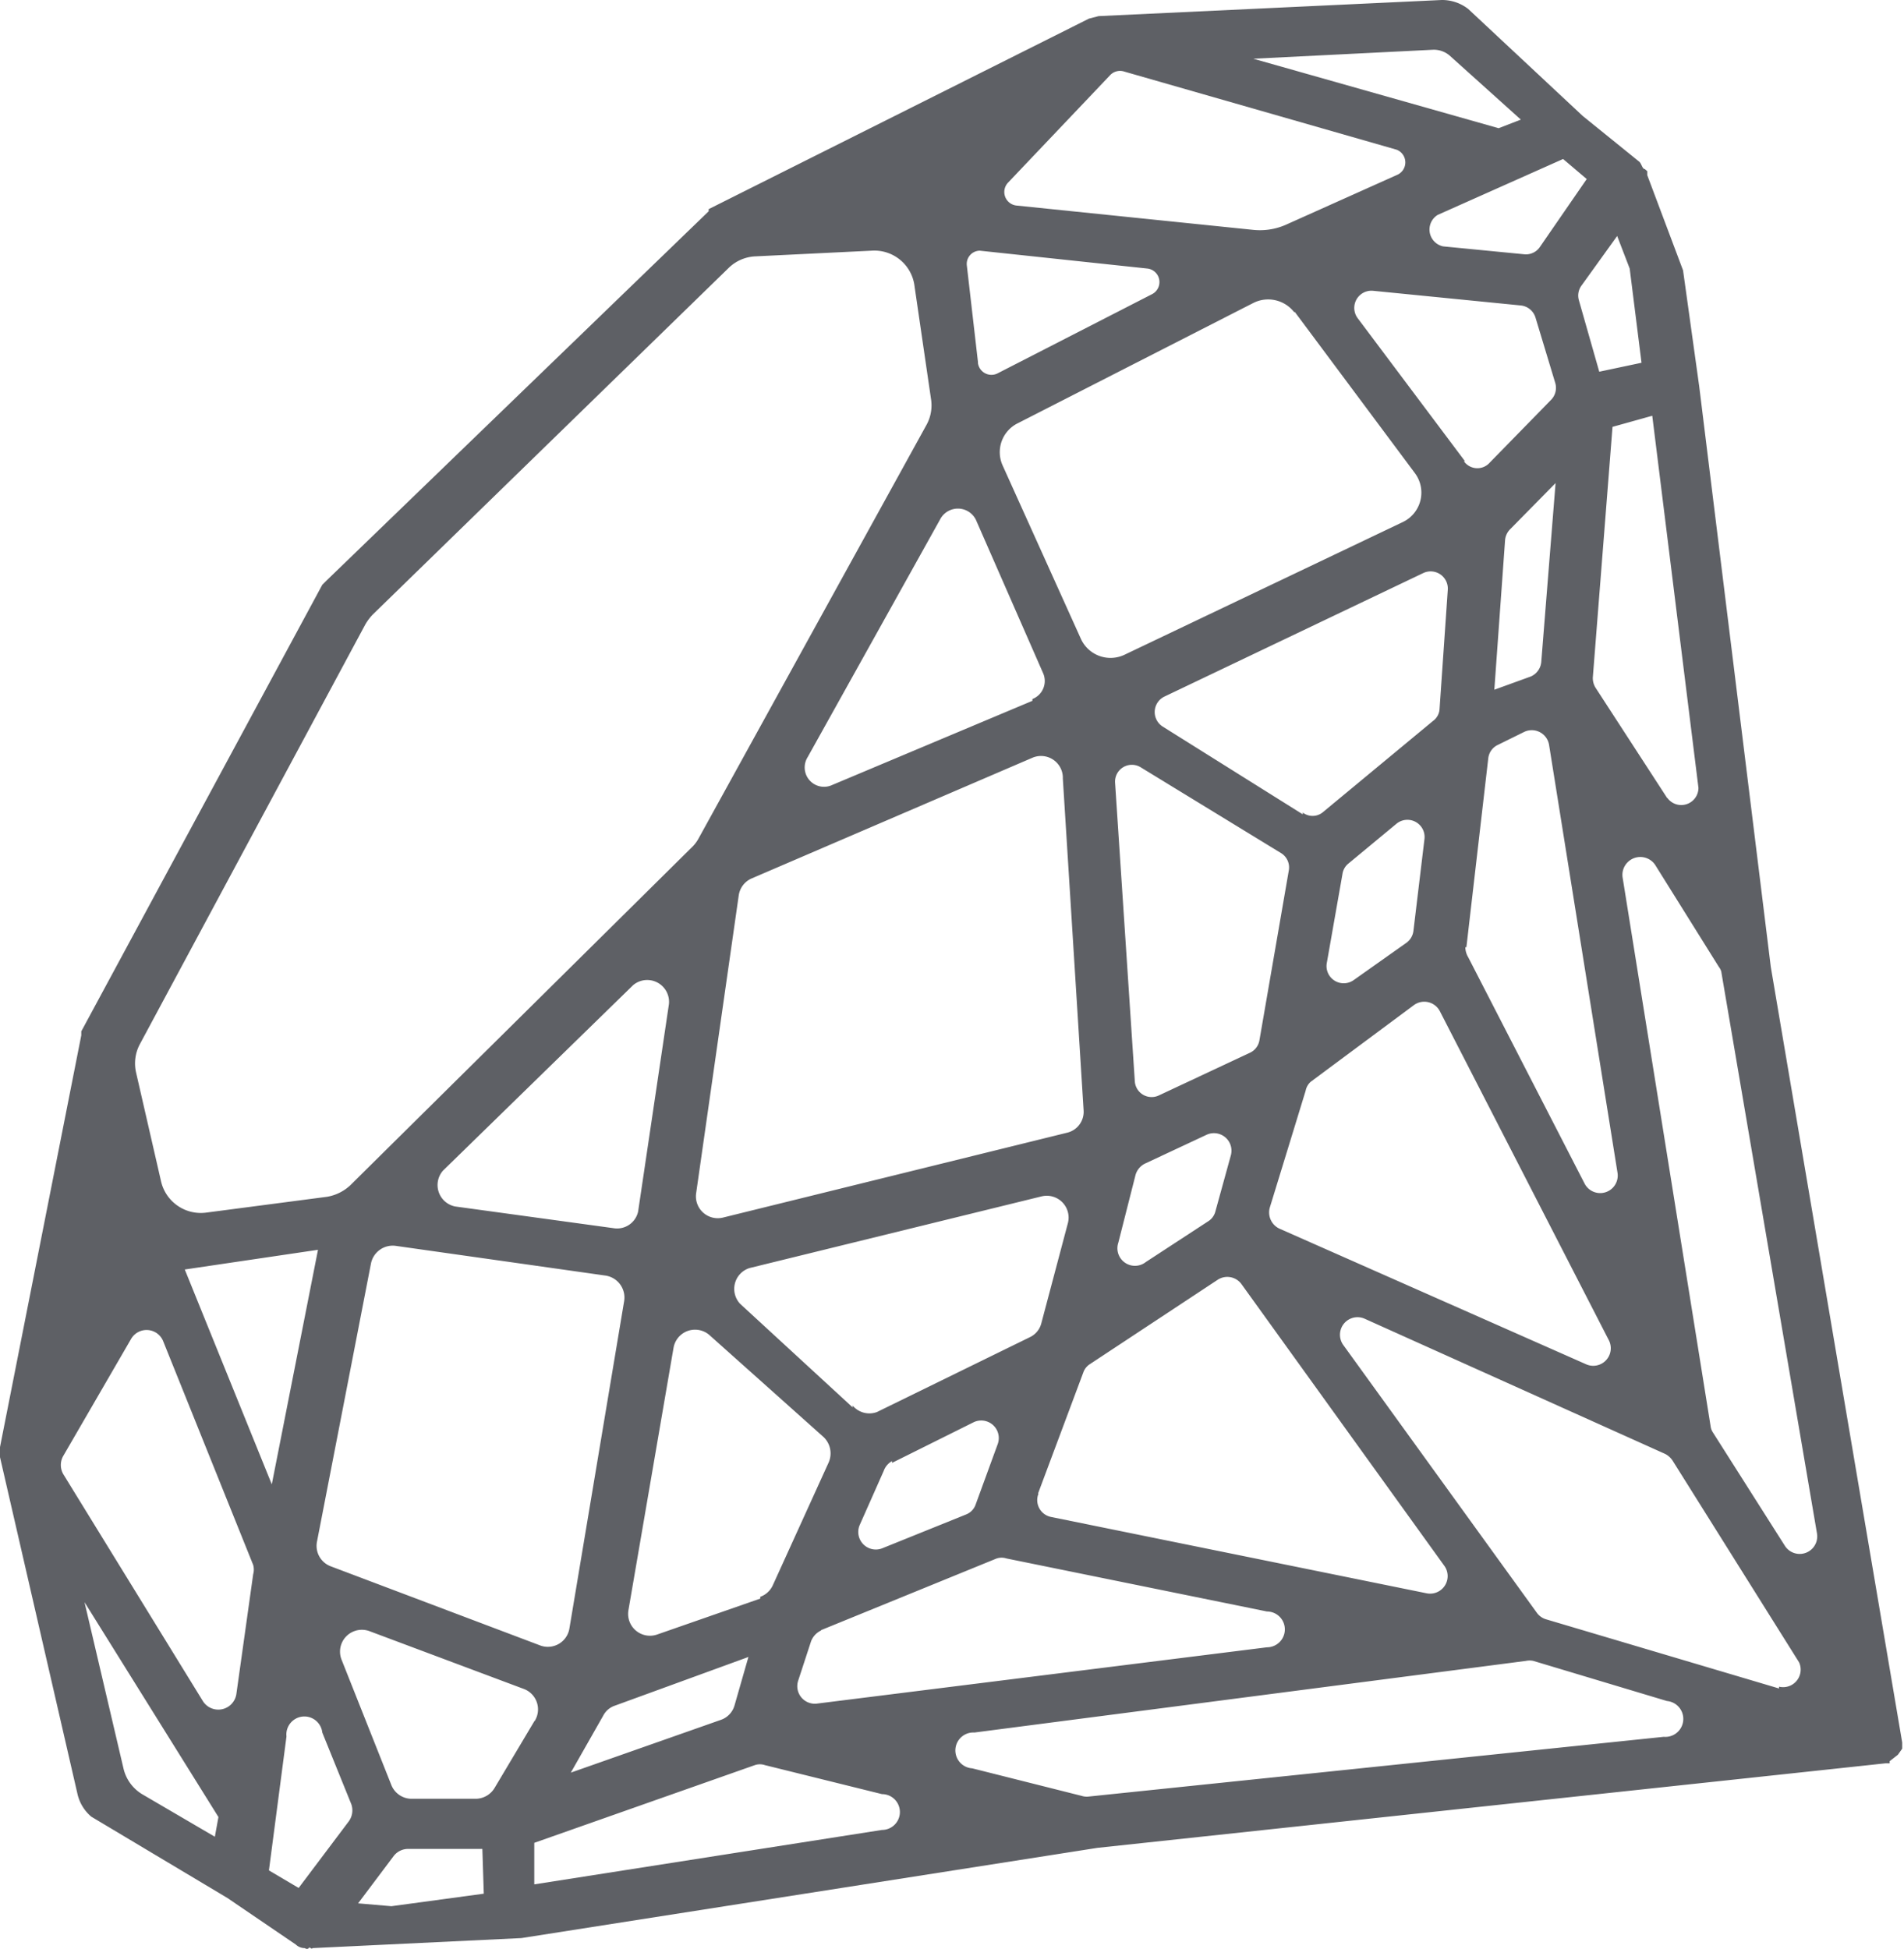 <?xml version="1.0"?>
<svg xmlns="http://www.w3.org/2000/svg" viewBox="0 0 53.17 54.42"><defs><style>.cls-1{fill:#5E6065;}</style></defs><g id="Ebene_2" data-name="Ebene 2"><g id="Ebene_1-2" data-name="Ebene 1"><path class="cls-1" d="M42.47,3.34l-.62.24L35,1.64l5-.25a.68.68,0,0,1,.48.16ZM44.31,5,43,6.9a.47.47,0,0,1-.44.2L40.3,6.88A.48.48,0,0,1,40.15,6l3.5-1.56Zm1.2,2.5.33,2.63-1.18.25-.57-2a.47.47,0,0,1,.07-.4l1-1.39Zm1.05,14.79-2-3.08a.51.51,0,0,1-.08-.29l.55-7,1.11-.31L47.43,22A.48.48,0,0,1,46.56,22.28Zm1.51,4.86,2.67,15.67a.49.49,0,0,1-.9.34l-2-3.15a.4.4,0,0,1-.07-.18L45.31,24.49a.5.5,0,0,1,.91-.34L48,27A.4.4,0,0,1,48.07,27.14Zm1.61,20-6.5-1.93a.49.49,0,0,1-.26-.18l-5.4-7.47a.49.49,0,0,1,.6-.74l8.38,3.77a.55.55,0,0,1,.21.19l3.53,5.63A.49.49,0,0,1,49.68,47.1Zm-19.47,3-3.06-.77a.49.49,0,0,1,.06-1l15.4-2a.5.5,0,0,1,.21,0l3.73,1.12a.49.49,0,0,1-.09,1L30.38,50.17A.47.47,0,0,1,30.21,50.15ZM14.92,52.62V51.46l6.16-2.17a.44.44,0,0,1,.28,0l3.27.81a.5.5,0,0,1,0,1Zm-1.41.26-2.58.35L10,53.15l1-1.33a.51.51,0,0,1,.39-.19l2.08,0Zm-6-.65L8,48.49a.5.5,0,0,1,1-.11l.81,2a.52.52,0,0,1-.07.48l-1.4,1.86ZM4,50.12a1.14,1.14,0,0,1-.55-.73L2.36,44.74l3.74,6L6,51.29ZM1.77,40.65l1.89-3.26a.5.5,0,0,1,.9.07L7.07,43.7a.48.48,0,0,1,0,.26l-.47,3.35a.51.51,0,0,1-.93.2L1.77,41.17A.51.51,0,0,1,1.77,40.65Zm2.14-11.5L10.2,17.44a1.46,1.46,0,0,1,.21-.28l9.94-9.68a1.14,1.14,0,0,1,.72-.32L24.34,7a1.13,1.13,0,0,1,1.2,1L26,11.15a1.13,1.13,0,0,1-.13.72L19.51,23.41a1,1,0,0,1-.2.26L9.78,33.1a1.25,1.25,0,0,1-.65.32l-3.36.44A1.14,1.14,0,0,1,4.5,33l-.7-3.05A1.14,1.14,0,0,1,3.91,29.15Zm37-16.27-3-4a.48.48,0,0,1,.43-.76l4.13.41a.48.48,0,0,1,.41.34l.55,1.82a.48.48,0,0,1-.11.47L41.6,12.92A.46.46,0,0,1,40.88,12.88Zm.82,6.38.3-4.18a.49.49,0,0,1,.14-.3l1.27-1.29-.4,5a.49.49,0,0,1-.29.4Zm-.78,7.19.61-5.27a.47.47,0,0,1,.27-.38l.73-.36a.49.49,0,0,1,.7.37l1.91,11.94a.49.49,0,0,1-.92.3L41,26.73A.56.56,0,0,1,40.92,26.45ZM36.6,30.21l2.88-2.14a.49.49,0,0,1,.73.17l4.72,9.19a.49.49,0,0,1-.63.67l-8.57-3.79a.5.5,0,0,1-.27-.59l1-3.26A.45.45,0,0,1,36.6,30.21ZM31.23,34.7l.48-1.89a.51.51,0,0,1,.27-.32l1.71-.8a.49.49,0,0,1,.68.58l-.43,1.56a.46.46,0,0,1-.21.28L32,35.24A.49.49,0,0,1,31.23,34.7Zm-2.24,7,1.26-3.37a.45.45,0,0,1,.19-.24L34,35.74a.49.49,0,0,1,.67.12l5.66,7.86a.49.49,0,0,1-.5.77L29.35,42.36A.48.48,0,0,1,29,41.71Zm-6.06,3.82,4.9-2a.45.45,0,0,1,.28,0L35.38,45a.49.49,0,0,1,0,1L22.83,47.57a.49.49,0,0,1-.54-.64l.36-1.1A.55.55,0,0,1,22.93,45.53Zm-6.08,2.38a.57.57,0,0,1,.32-.27l3.73-1.36-.39,1.36a.6.6,0,0,1-.39.4l-4.18,1.47Zm-1.92.15-1.12,1.88a.62.62,0,0,1-.52.3H11.5a.61.61,0,0,1-.57-.38l-1.39-3.5a.61.61,0,0,1,.78-.8l4.3,1.61A.61.61,0,0,1,14.93,48.06ZM17.16,34.3l-4.45-.61a.61.61,0,0,1-.34-1l5.31-5.18a.61.61,0,0,1,1,.53l-.86,5.79A.6.6,0,0,1,17.16,34.3Zm6.65,5-3.14-2.89a.61.61,0,0,1,.26-1l8.15-2a.61.61,0,0,1,.74.75l-.74,2.79a.59.59,0,0,1-.32.39l-4.27,2.09A.61.61,0,0,1,23.81,39.25Zm-2.58,5.34-2.87,1a.61.61,0,0,1-.81-.68l1.26-7.33a.61.61,0,0,1,1-.35L23,40.13a.63.63,0,0,1,.14.71l-1.56,3.43A.61.61,0,0,1,21.23,44.59Zm3.68-3.79,2.27-1.13a.49.49,0,0,1,.68.61L27.25,42a.46.46,0,0,1-.27.29l-2.33.94a.49.49,0,0,1-.64-.65l.67-1.51A.51.51,0,0,1,24.91,40.8Zm4.77-19.11L30.26,31a.6.6,0,0,1-.46.63L20.19,34a.61.61,0,0,1-.75-.68L20.63,25a.61.61,0,0,1,.36-.47l7.84-3.37A.61.61,0,0,1,29.68,21.69Zm-.85-2.17-5.59,2.35a.54.54,0,0,1-.69-.77l3.7-6.64a.56.56,0,0,1,1,0l1.88,4.29A.54.54,0,0,1,28.83,19.52Zm7.55,3.17-3.91-2.45a.48.48,0,0,1,.05-.84L39.75,16a.48.48,0,0,1,.68.47l-.23,3.33a.44.44,0,0,1-.18.33l-3.09,2.56A.45.45,0,0,1,36.38,22.69ZM34.9,29.4l-2.54,1.19a.47.47,0,0,1-.67-.4l-.55-8.32a.47.47,0,0,1,.72-.44l3.91,2.39a.47.47,0,0,1,.22.49l-.82,4.74A.47.47,0,0,1,34.9,29.4Zm2.76-5.29L39,23a.48.48,0,0,1,.78.42L39.47,26a.48.48,0,0,1-.2.33L37.8,27.37a.48.48,0,0,1-.75-.47l.44-2.5A.46.46,0,0,1,37.66,24.11Zm-10.35-14L27,7.42A.37.37,0,0,1,27.36,7l4.69.5a.38.38,0,0,1,.13.71l-4.33,2.22A.38.38,0,0,1,27.31,10.14Zm8.84-1.41,3.36,4.51a.91.91,0,0,1-.34,1.37l-7.76,3.7a.91.91,0,0,1-1.23-.45L28,13a.9.9,0,0,1,.42-1.18L35,8.46A.92.92,0,0,1,36.15,8.73ZM7.59,41.45l-2.43-6,3.72-.55Zm3.46-6.66,5.86.83a.62.62,0,0,1,.52.71L15.9,45.48a.61.61,0,0,1-.81.47L9.24,43.74a.61.61,0,0,1-.39-.68l1.51-7.78A.62.62,0,0,1,11.05,34.79ZM39,4.89l-3.1,1.39a1.8,1.8,0,0,1-.89.14l-6.62-.68a.38.38,0,0,1-.24-.64l2.85-3A.38.38,0,0,1,31.4,2L39,4.18A.38.38,0,0,1,39,4.89ZM40.26,0,30.68.45l-.27.07L19.79,5.84l0,0,0,.06L9.11,16.22,9,16.33,2.27,28.8l0,.05,0,.06L0,40.41a.08.08,0,0,0,0,.11.08.08,0,0,0,0,.11l0,.06,2.16,9.39a1.17,1.17,0,0,0,.39.65L6.35,53,8.26,54.3a.36.36,0,0,0,.25.1s.07.05.11,0,.07.05.11,0l5.83-.28,16.09-2.52,22-2.36h.12l0-.06L53,49l.12-.17,0,0c0-.06,0-.06,0-.17L49.45,27l-2-16.22L47,7.55,46,4.89l0-.11-.07-.06c-.07,0-.09-.16-.16-.21L44.2,3.24,41,.25A1.19,1.19,0,0,0,40.26,0"/></g></g></svg>
